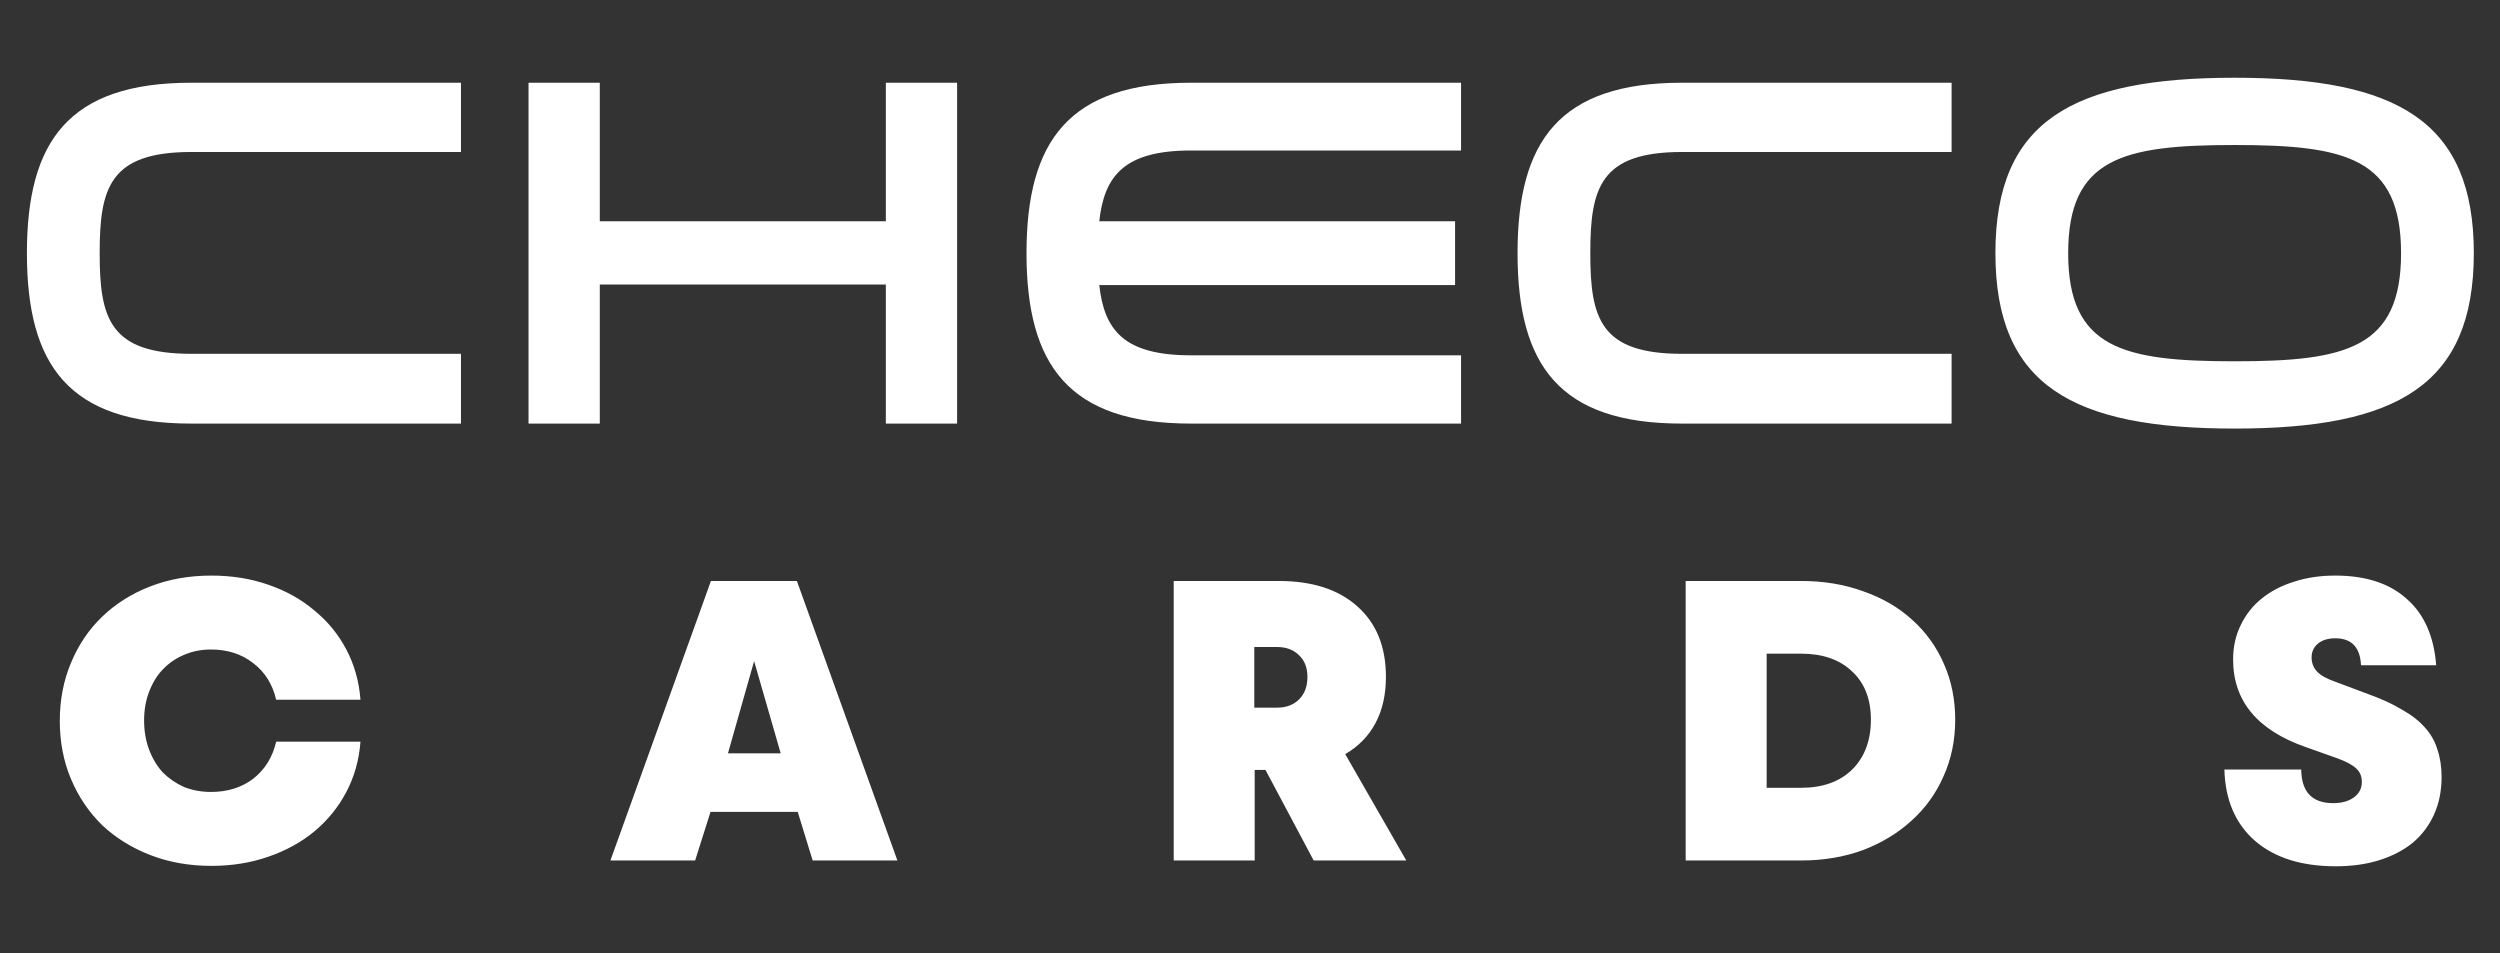 <svg width="1505" height="574" viewBox="0 0 1505 574" fill="none" xmlns="http://www.w3.org/2000/svg">
<rect x="0" y="0" width="1505" height="574" fill="#333333" stroke="none"/>
<path d="M277.5 49.8V91.5H115.2C66 91.5 60 113.1 60 152.4C60 191.7 66 213 115.2 213H277.5V255H115.2C41.4 255 16.2 219.9 16.2 152.4C16.2 84.9 41.4 49.8 115.2 49.8H277.5ZM576.176 255H533.276V171.3H361.076V255H318.176V49.8H361.076V133.2H533.276V49.8H576.176V255ZM879.558 90.6H716.958C676.758 90.6 664.758 105.9 661.758 133.2H875.958V171.6H661.758C664.758 198.9 676.758 213.9 716.958 213.9H879.558V255H716.958C643.458 255 617.958 219.9 617.958 152.4C617.958 84.9 643.458 49.8 716.958 49.8H879.558V90.6ZM1174.86 49.8V91.5H1012.56C963.363 91.5 957.363 113.1 957.363 152.4C957.363 191.7 963.363 213 1012.56 213H1174.86V255H1012.56C938.763 255 913.563 219.9 913.563 152.4C913.563 84.9 938.763 49.8 1012.56 49.8H1174.86ZM1345.24 46.8C1443.04 46.8 1489.24 72.9 1489.24 152.4C1489.24 231.9 1443.04 258 1345.24 258C1247.44 258 1201.24 231.9 1201.24 152.4C1201.24 72.9 1247.44 46.8 1345.24 46.8ZM1345.24 217.5C1412.44 217.5 1445.44 209.7 1445.44 152.4C1445.44 95.1 1412.44 87.3 1345.24 87.3C1278.04 87.3 1245.04 95.1 1245.04 152.4C1245.04 209.7 1278.04 217.5 1345.24 217.5Z" fill="white"/>
<path d="M127.25 521.25C113.917 521.25 101.667 519.083 90.5 514.75C79.333 510.417 69.667 504.417 61.5 496.75C53.5 488.917 47.25 479.667 42.75 469C38.25 458.333 36 446.667 36 434C36 421.333 38.25 409.667 42.75 399C47.25 388.167 53.5 378.917 61.5 371.25C69.667 363.417 79.333 357.333 90.5 353C101.667 348.667 113.917 346.5 127.25 346.5C139.583 346.5 151 348.333 161.5 352C172.167 355.667 181.417 360.833 189.25 367.5C197.25 374 203.667 381.833 208.5 391C213.333 400.167 216.167 410.25 217 421.25H166.25C164.083 411.917 159.5 404.583 152.5 399.25C145.5 393.75 137 391 127 391C121.167 391 115.75 392.083 110.75 394.25C105.917 396.25 101.667 399.167 98 403C94.5 406.667 91.75 411.167 89.75 416.5C87.75 421.667 86.75 427.417 86.75 433.75C86.75 440.083 87.75 445.917 89.75 451.25C91.75 456.583 94.5 461.167 98 465C101.667 468.667 105.917 471.583 110.75 473.75C115.75 475.75 121.167 476.75 127 476.75C137 476.75 145.5 474.083 152.5 468.75C159.5 463.25 164.083 455.833 166.25 446.5H217C216.167 457.5 213.333 467.583 208.5 476.75C203.667 485.917 197.25 493.833 189.25 500.5C181.417 507 172.167 512.083 161.5 515.75C151 519.417 139.583 521.25 127.25 521.25ZM480.227 488.75H427.727L418.477 518H367.477L427.977 349.75H479.727L540.227 518H489.227L480.227 488.75ZM453.977 398L438.227 453.5H469.977L453.977 398ZM706.578 349.75H769.828C789.995 349.75 805.745 354.833 817.078 365C828.578 375.167 834.328 389.333 834.328 407.5C834.328 418.167 832.245 427.417 828.078 435.25C823.911 443.083 817.828 449.333 809.828 454L846.578 518H790.828L761.828 463.5H755.328V518H706.578V349.75ZM768.828 426C774.328 426 778.745 424.333 782.078 421C785.411 417.667 787.078 413.167 787.078 407.5C787.078 402 785.411 397.667 782.078 394.5C778.745 391.167 774.328 389.5 768.828 389.5H755.078V426H768.828ZM1014.78 349.75H1084.28C1097.95 349.75 1110.45 351.833 1121.78 356C1133.28 360 1143.11 365.75 1151.28 373.25C1159.45 380.583 1165.78 389.417 1170.28 399.75C1174.78 409.917 1177.03 421.083 1177.03 433.25C1177.03 445.583 1174.7 456.917 1170.03 467.25C1165.53 477.583 1159.11 486.5 1150.78 494C1142.61 501.5 1132.86 507.417 1121.53 511.75C1110.2 515.917 1097.78 518 1084.28 518H1014.78V349.75ZM1084.28 474.25C1097.28 474.25 1107.53 470.583 1115.03 463.25C1122.53 455.75 1126.28 445.75 1126.28 433.25C1126.28 420.917 1122.53 411.25 1115.03 404.25C1107.53 397.083 1097.28 393.5 1084.28 393.5H1063.53V474.25H1084.28ZM1406.08 521.5C1385.58 521.5 1369.41 516.417 1357.58 506.25C1345.74 495.917 1339.58 481.583 1339.08 463.25H1385.33C1385.49 476.75 1391.91 483.5 1404.58 483.5C1409.74 483.5 1413.91 482.333 1417.08 480C1420.24 477.667 1421.83 474.583 1421.83 470.75C1421.83 467.417 1420.74 464.75 1418.58 462.75C1416.41 460.583 1412.58 458.5 1407.08 456.5L1388.08 449.75C1358.91 439.583 1344.33 422 1344.33 397C1344.33 389.5 1345.83 382.667 1348.83 376.5C1351.83 370.167 1355.99 364.833 1361.33 360.5C1366.83 356 1373.33 352.583 1380.83 350.25C1388.33 347.75 1396.66 346.5 1405.83 346.5C1424.16 346.5 1438.49 351.167 1448.83 360.5C1459.33 369.667 1465.24 383 1466.58 400.5H1421.33C1420.83 389.667 1415.66 384.25 1405.83 384.25C1401.49 384.25 1397.99 385.333 1395.33 387.5C1392.83 389.667 1391.58 392.417 1391.58 395.75C1391.58 399.083 1392.66 401.917 1394.83 404.25C1396.99 406.583 1400.74 408.667 1406.08 410.5L1426.08 418C1433.91 420.833 1440.58 423.917 1446.08 427.25C1451.74 430.417 1456.33 434 1459.83 438C1463.33 441.833 1465.83 446.25 1467.33 451.25C1468.99 456.083 1469.83 461.583 1469.83 467.75C1469.83 476.083 1468.33 483.583 1465.33 490.25C1462.33 496.917 1458.08 502.583 1452.58 507.25C1447.08 511.75 1440.41 515.25 1432.58 517.75C1424.74 520.25 1415.91 521.5 1406.08 521.5Z" fill="white"/>
</svg>
